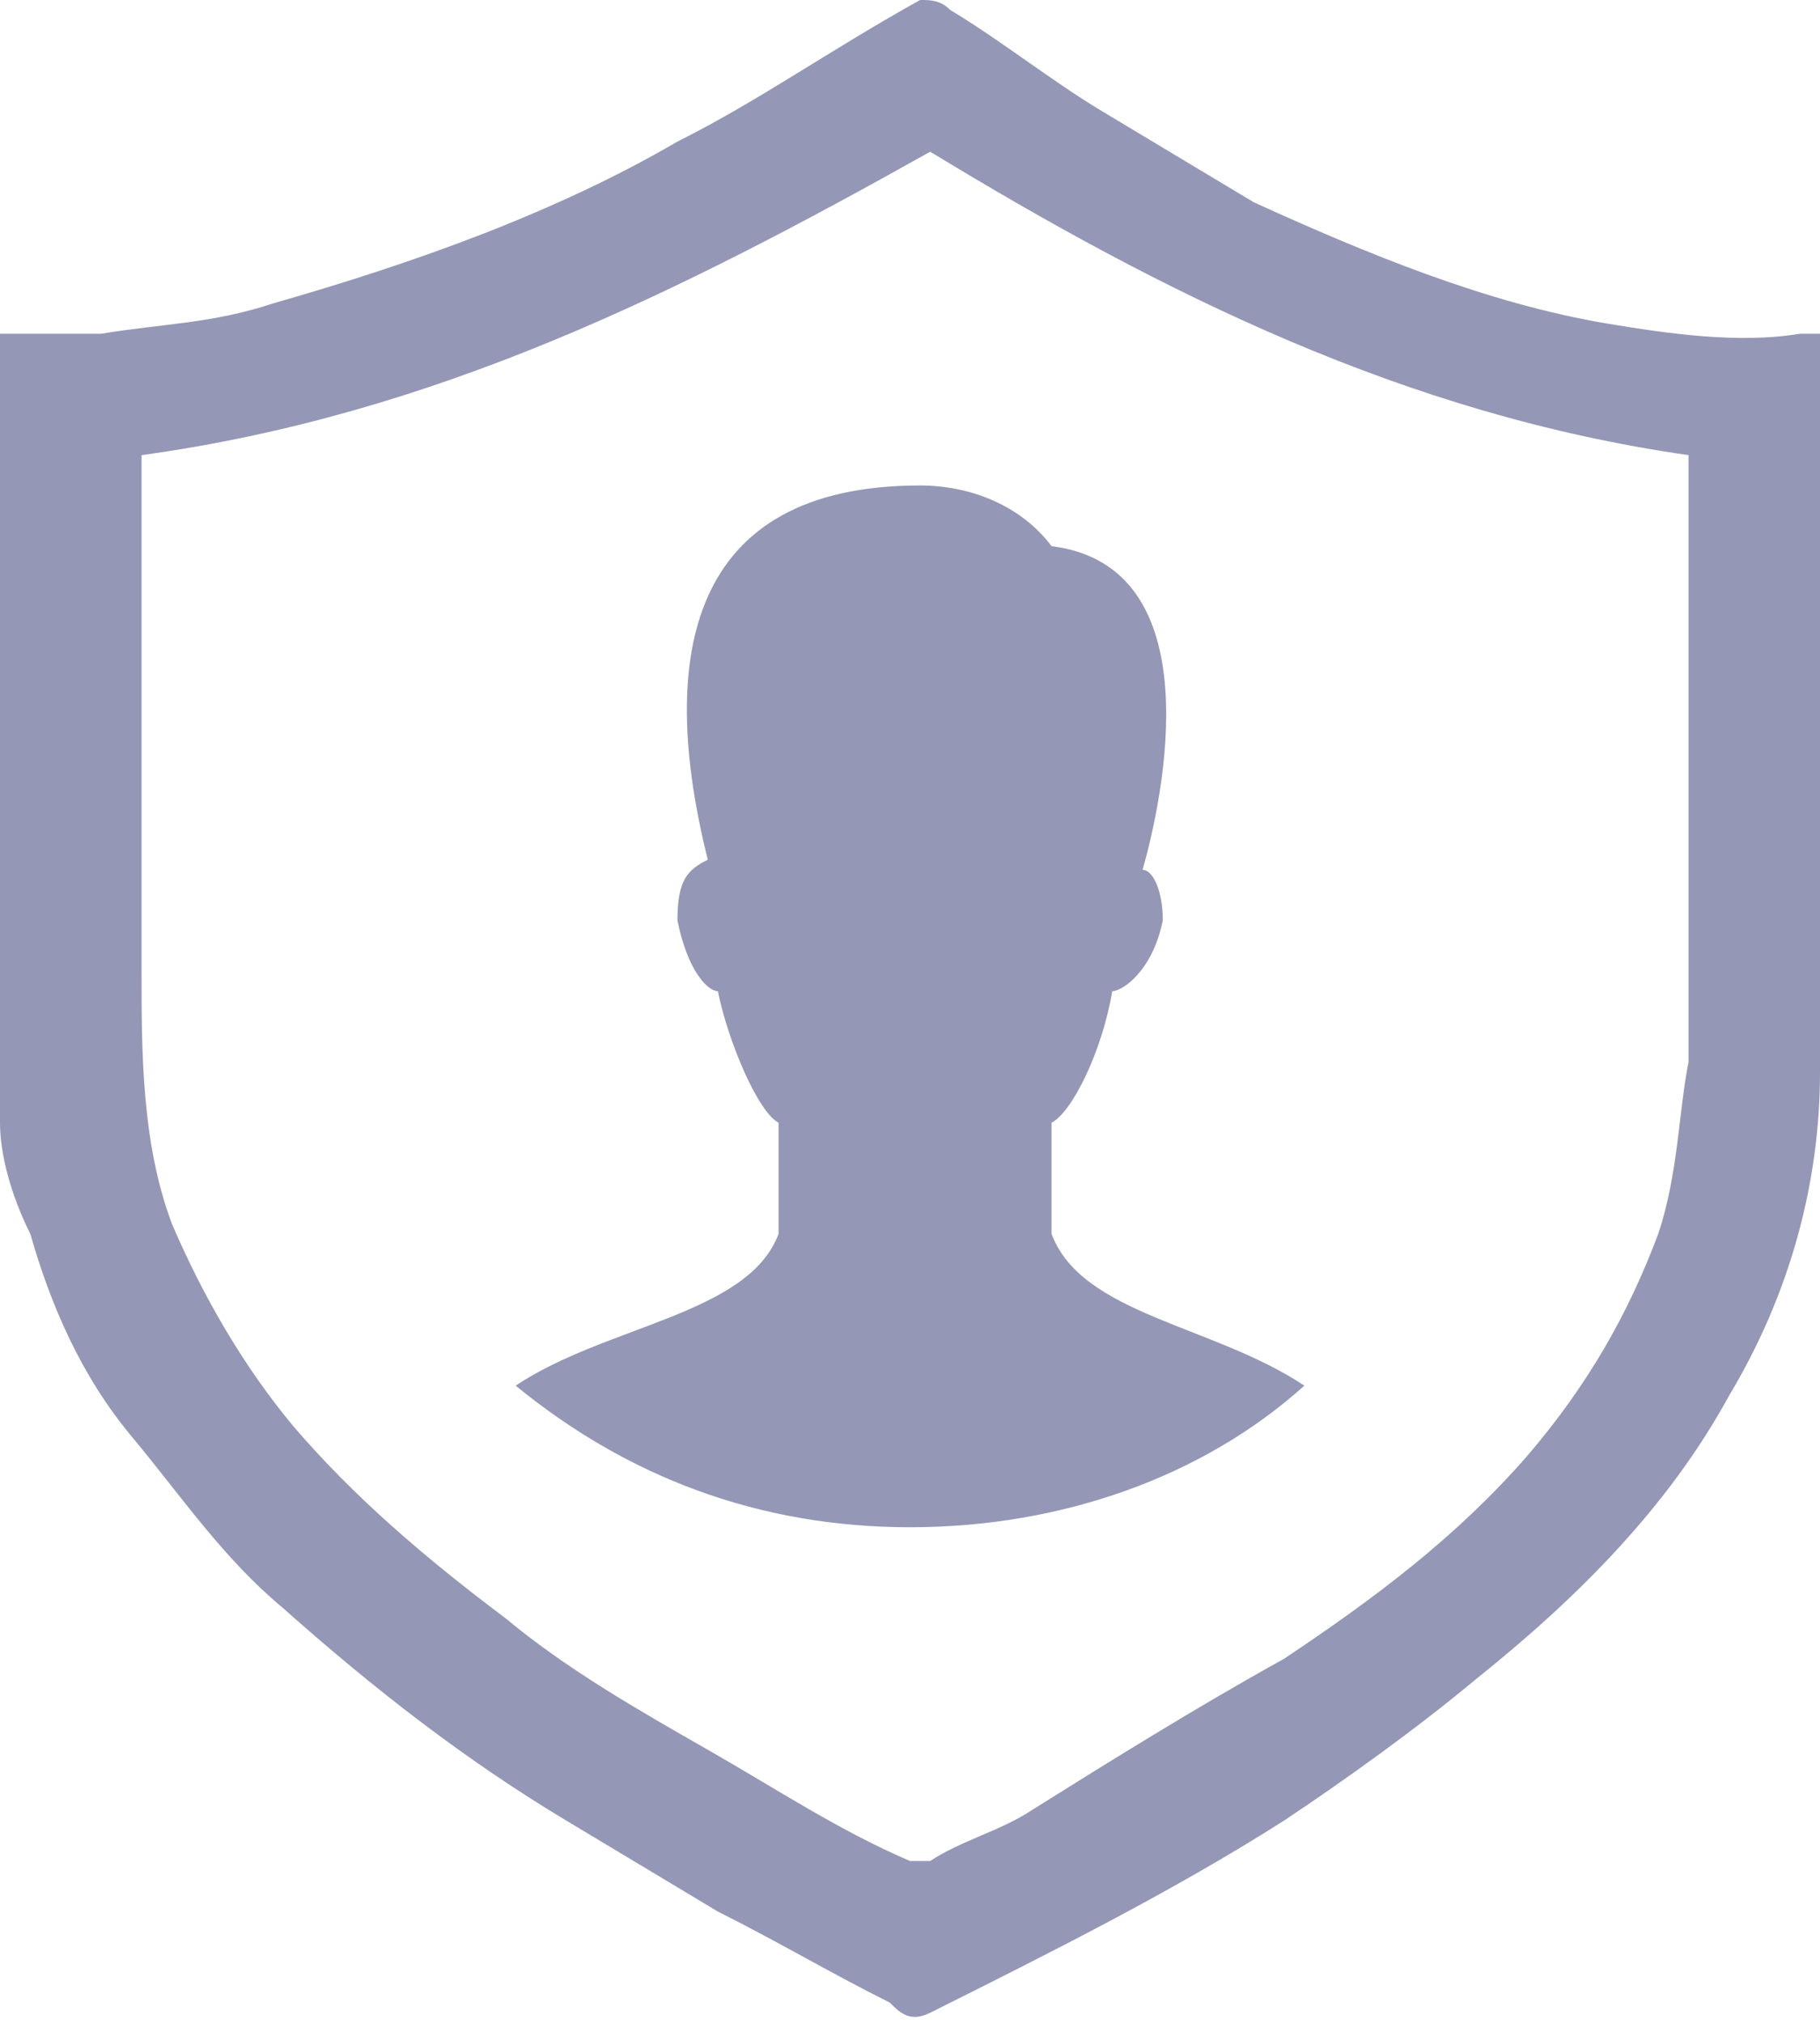 <?xml version="1.0" encoding="utf-8"?>
<!-- Generator: Adobe Illustrator 23.0.3, SVG Export Plug-In . SVG Version: 6.00 Build 0)  -->
<svg version="1.1" id="Layer_1" xmlns="http://www.w3.org/2000/svg" xmlns:xlink="http://www.w3.org/1999/xlink" x="0px" y="0px"
	 width="18px" height="20px" viewBox="0 0 18 20" style="enable-background:new 0 0 18 20;" xml:space="preserve">
<style type="text/css">
	.st0{fill:#9497B5;}
</style>
<g>
	<path class="st0" d="M0,3.3c0.4,0,0.7,0,1,0C1.6,3.2,2.1,3.2,2.7,3c1.4-0.4,2.8-0.9,4-1.6C7.5,1,8.2,0.5,9.1,0c0.1,0,0.2,0,0.3,0.1
		c0.5,0.3,1,0.7,1.5,1s1,0.6,1.5,0.9c1.1,0.5,2.3,1,3.5,1.2c0.6,0.1,1.3,0.2,1.9,0.1h0.1H18c0,0.2,0,0.4,0,0.6c0,1.1,0,2.2,0,3.3
		s0,2.2,0,3.4c0,1.1-0.3,2.2-0.9,3.2c-0.6,1.1-1.5,2-2.5,2.8c-0.6,0.5-1.3,1-1.9,1.4c-1.1,0.7-2.3,1.3-3.5,1.9
		c-0.2,0.1-0.3,0-0.4-0.1c-0.6-0.3-1.1-0.6-1.7-0.9c-0.5-0.3-1-0.6-1.5-0.9c-1-0.6-1.9-1.3-2.8-2.1c-0.6-0.5-1-1.1-1.5-1.7
		c-0.5-0.6-0.8-1.3-1-2C0.1,11.8,0,11.4,0,11.1c0-0.5,0-1.1,0-1.6C0,8.7,0,8,0,7.2c0-1,0-2.1,0-3.1C0,3.8,0,3.6,0,3.3z M1.4,4.5
		c0,0.5,0,1,0,1.5c0,0.3,0,0.7,0,1c0,0.5,0,1.1,0,1.6c0,0.3,0,0.6,0,1c0,0.8,0,1.7,0.3,2.5c0.3,0.7,0.7,1.4,1.2,2
		C3.5,14.8,4.2,15.4,5,16c0.6,0.5,1.3,0.9,2,1.3s1.3,0.8,2,1.1c0.1,0,0.2,0,0.2,0c0.3-0.2,0.7-0.3,1-0.5c0.8-0.5,1.6-1,2.5-1.5
		c0.9-0.6,1.7-1.2,2.4-2c0.6-0.7,1-1.4,1.3-2.2c0.2-0.6,0.2-1.2,0.3-1.7c0-0.3,0-0.7,0-1.1c0-0.8,0-1.7,0-2.5c0-0.4,0-0.7,0-1.1
		c0-0.5,0-0.9,0-1.3c-2.8-0.4-5.2-1.6-7.5-3C6.7,2.9,4.3,4.1,1.4,4.5z"/>
</g>
<path class="st0" d="M10.4,12.2c0-0.4,0-0.7,0-1.1c0.2-0.1,0.5-0.7,0.6-1.3c0.1,0,0.4-0.2,0.5-0.7c0-0.3-0.1-0.5-0.2-0.5
	c0.2-0.7,0.7-3-0.9-3.2C10.1,5,9.6,4.8,9.1,4.8C6.8,4.8,6.5,6.5,7,8.5C6.8,8.6,6.7,8.7,6.7,9.1C6.8,9.6,7,9.8,7.1,9.8
	c0.1,0.5,0.4,1.2,0.6,1.3c0,0.4,0,0.7,0,1.1C7.4,13,6,13.1,5.1,13.7c1.1,0.9,2.4,1.4,3.9,1.4s2.9-0.5,3.9-1.4
	C12,13.1,10.7,13,10.4,12.2z"/>
</svg>
